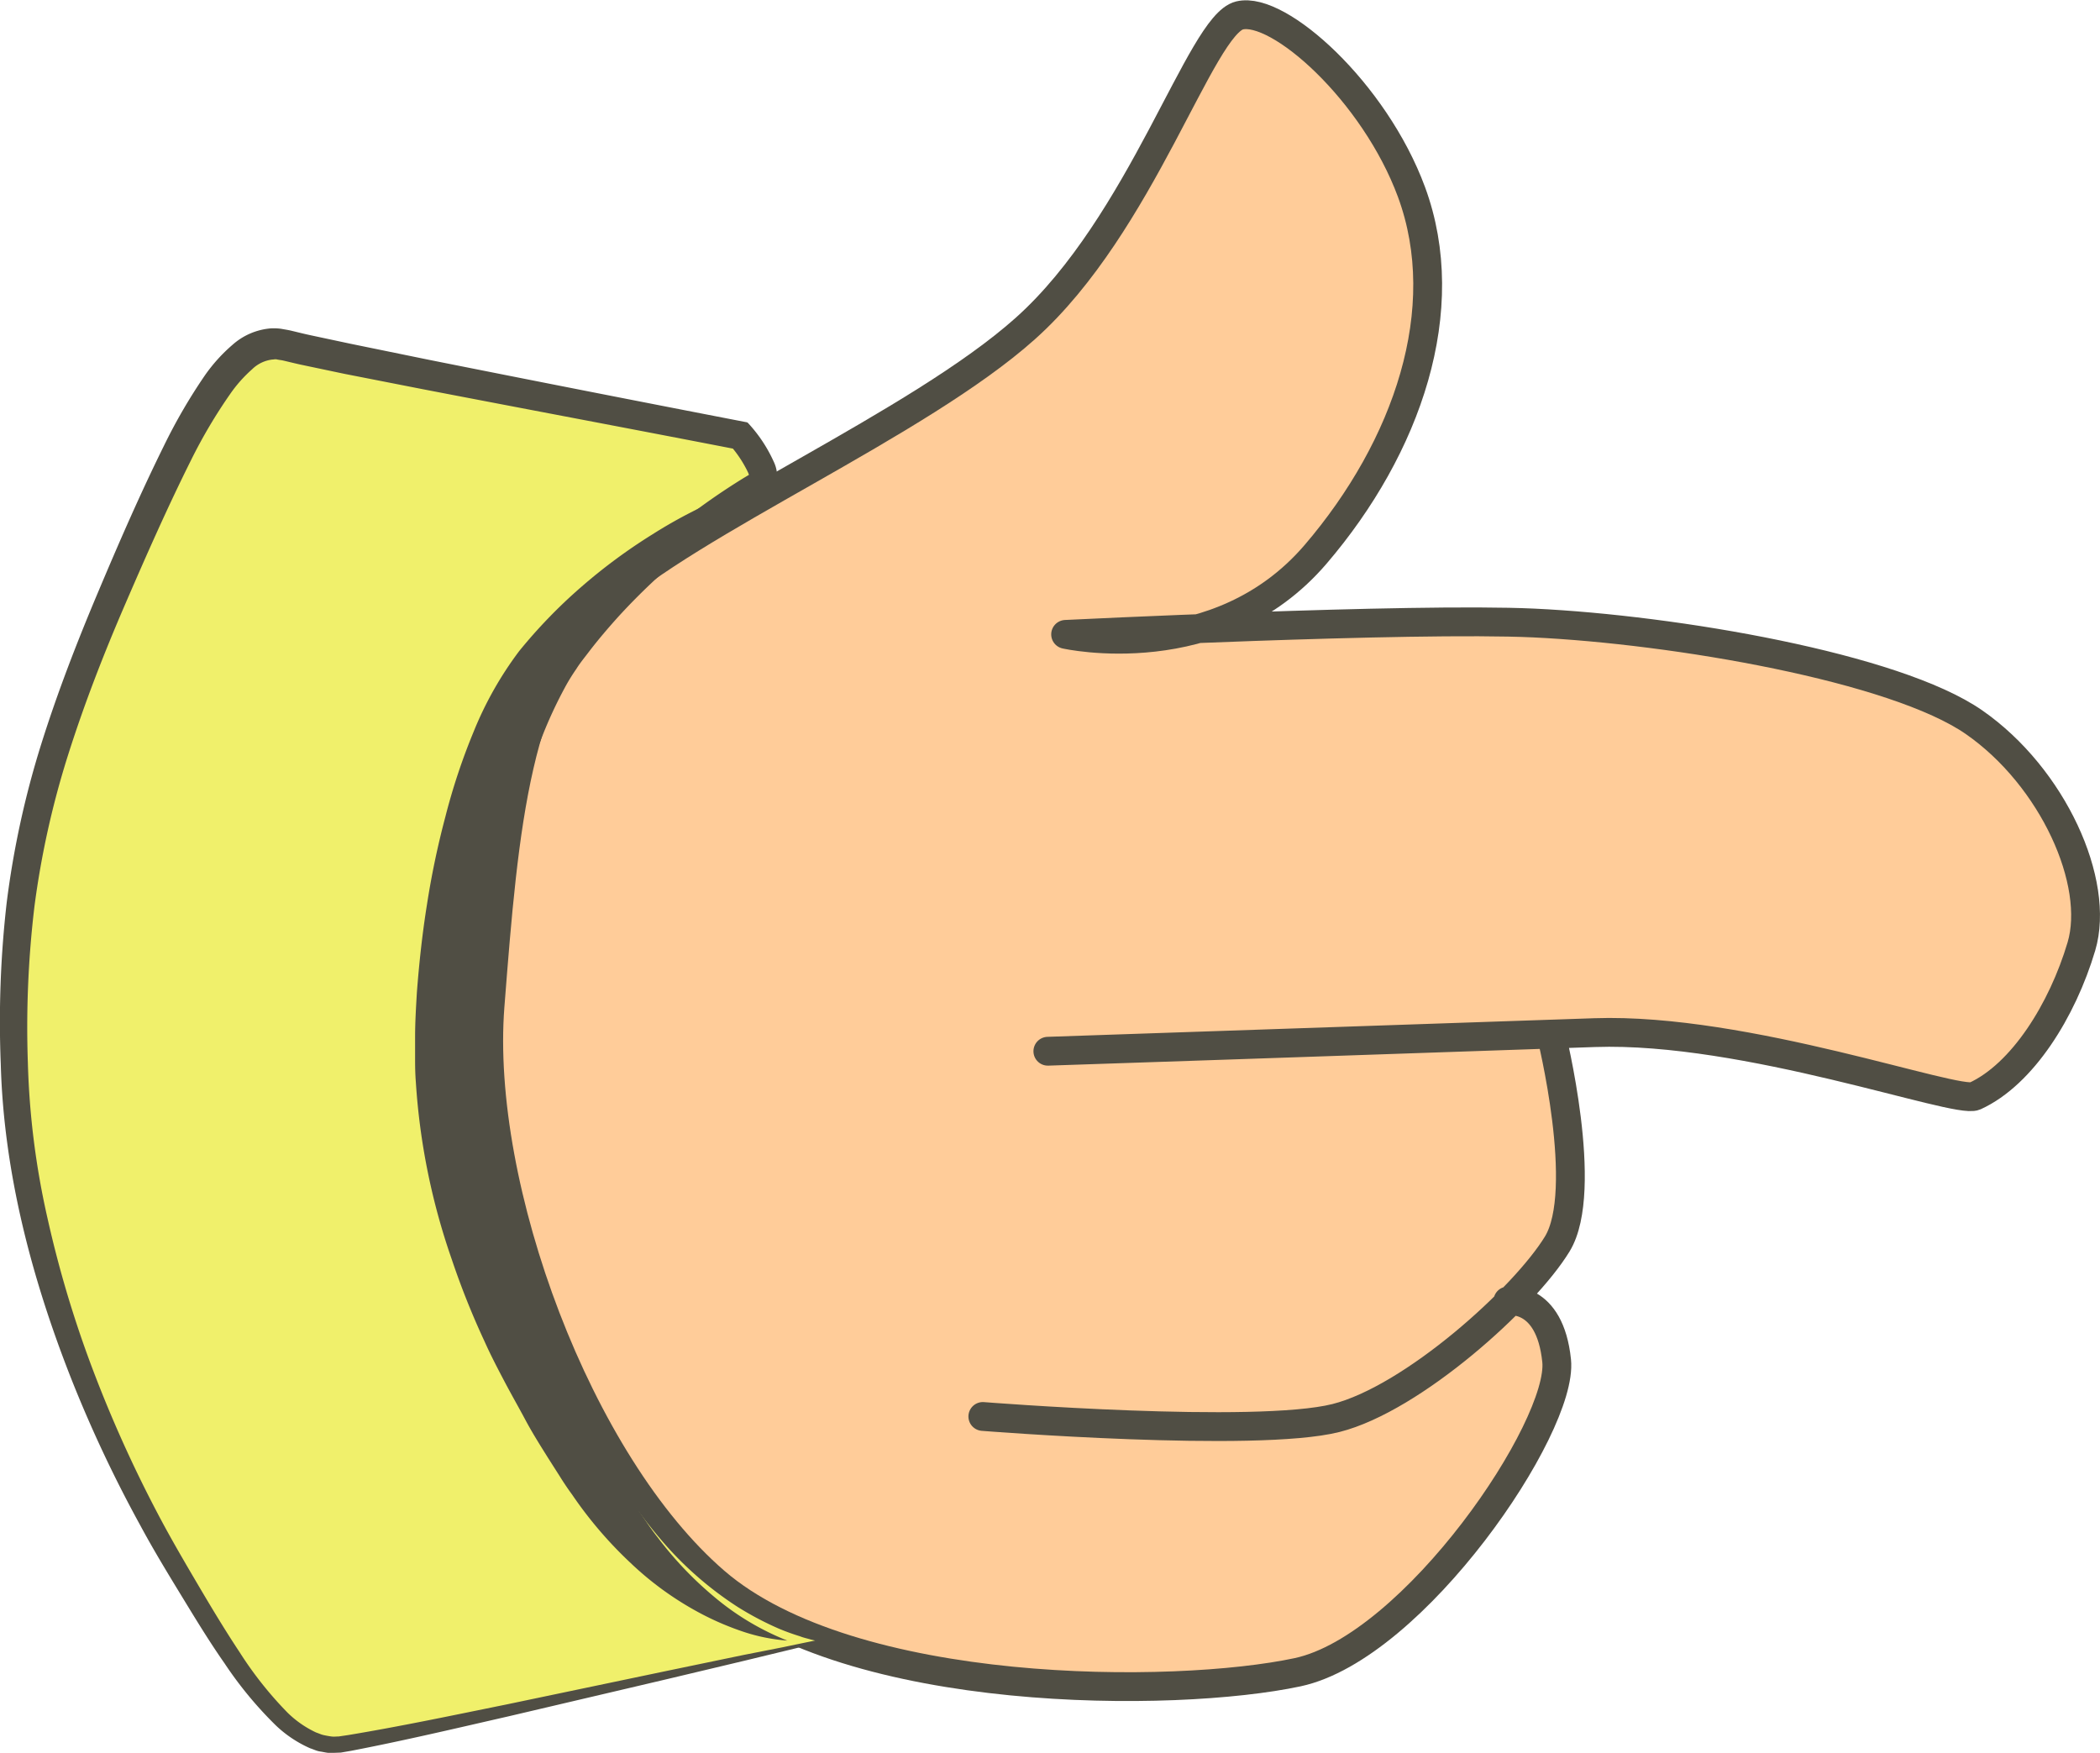 <?xml version="1.0" encoding="UTF-8"?> <svg xmlns="http://www.w3.org/2000/svg" viewBox="0 0 269.65 225.08"> <defs> <style>.cls-1{fill:#fc9;stroke:#504e44;stroke-linecap:round;stroke-linejoin:round;stroke-width:3.7px;}.cls-2{fill:#f0f06b;}.cls-3{fill:#504e44;}</style> </defs> <title>point-hand</title> <g id="Layer_2" data-name="Layer 2"> <g id="zag3_listBulit_scheme" data-name="zag3+listBulit+scheme"> <path class="cls-1" d="M193.62,167.06s5.38-.83,6.26,7.67-18.29,36.78-33.25,40c-15.76,3.37-57.27,3.52-74.82-11.62s-30.7-50.6-28.89-73.92,3.37-41.72,14.61-52,40.37-22.71,54.12-35c15-13.4,22.5-39,27.52-40.21s17.32,9.8,22.07,22.67c5.56,15.07-.52,32.76-12.31,46.53-12.59,14.7-32.1,10.28-32.1,10.28s44.37-2.19,60.1-1.46c18.11.85,46.43,5.7,56.56,12.75s16.21,20.59,13.77,28.79-7.57,16.42-13.68,19.21c-2.34,1.06-29.4-8.82-48.82-8.15-31.43,1.09-70.21,2.39-70.21,2.39l64.62-2.2s5,20.05.79,26.95-18.55,19.86-28.42,22.35c-10.29,2.59-45.34-.2-45.34-.2"></path> <path class="cls-2" d="M105.61,210.61s-14.54-2.37-25.48-21.41C69.67,171,62.65,152.68,62.75,133.86c.09-15.57,3.63-38.21,11.45-48.92a81.6,81.6,0,0,1,24-21.49c3.86-2.2-2.42-8.94-2.42-8.94S44.54,44.75,37.13,42.79,24.46,49.35,14.5,72.5-.78,111.83.5,138.78c1.14,23.82,12.14,47.95,20.79,62.3,8.07,13.39,14.93,24.76,22.44,23.7S105.61,210.61,105.61,210.61Z"></path> <path class="cls-3" d="M105.41,210.62c-.09.06,0,.18,0,.16l-.19,0-.36-.07-.72-.17c-.47-.14-1-.25-1.41-.42a29.45,29.45,0,0,1-2.76-1,40.16,40.16,0,0,1-5.23-2.76,44.82,44.82,0,0,1-9-7.66,61.64,61.64,0,0,1-7-9.56c-2-3.35-3.93-6.78-5.75-10.25s-3.47-7-5-10.69A96.15,96.15,0,0,1,64,157a86.34,86.34,0,0,1-3.53-23.58,139.92,139.92,0,0,1,2-23.65,101.31,101.31,0,0,1,2.65-11.67,59.75,59.75,0,0,1,4.5-11.4,25.76,25.76,0,0,1,1.64-2.74c.57-.94,1.19-1.68,1.79-2.52,1.22-1.63,2.54-3.16,3.89-4.67a86.13,86.13,0,0,1,18.6-15.42l.67-.4.33-.19.08,0h0a1,1,0,0,0-.31.45c-.09.44,0,0-.27-.57a15.17,15.17,0,0,0-2.62-3.82l1.78,1C81.58,55.17,68,52.62,54.4,50L44.2,48l-5.13-1.08c-.85-.17-1.76-.4-2.65-.61a4,4,0,0,0-.45-.08l-.36-.06c-.25-.08-.43,0-.65,0a4.46,4.46,0,0,0-2.59,1.25,17.59,17.59,0,0,0-2.82,3.18,65.64,65.64,0,0,0-5,8.45c-3,6-5.8,12.34-8.52,18.64S10.87,90.27,8.82,96.7a112.56,112.56,0,0,0-4.39,19.64,130.69,130.69,0,0,0-.85,20.2,102.48,102.48,0,0,0,2.53,19.94,142.38,142.38,0,0,0,5.83,19.45,165.11,165.11,0,0,0,8.4,18.6c1.58,3,3.3,5.94,5.06,8.93s3.51,5.9,5.38,8.72a47.55,47.55,0,0,0,6.15,7.75,13.21,13.21,0,0,0,3.66,2.54c.31.1.63.26.95.33s.63.13,1,.18.63,0,.95,0l1.22-.18c6.7-1.11,13.52-2.55,20.28-3.92l20.3-4.25,10.16-2.11,5.08-1,2.54-.53,1.27-.26.63-.13C105.07,210.49,105.16,210.6,105.41,210.62Zm.4,0a2.61,2.61,0,0,1-.79.36l-.63.15-1.26.3-2.52.61-5,1.21-10.09,2.4-20.2,4.74c-6.74,1.54-13.46,3.13-20.27,4.44l-1.29.22-1.34.05c-.44,0-.88-.13-1.32-.19s-.85-.28-1.27-.41a15.35,15.35,0,0,1-4.37-2.9,49.41,49.41,0,0,1-6.62-8c-2-2.86-3.78-5.8-5.58-8.75s-3.6-5.91-5.26-9A166.59,166.59,0,0,1,9.13,177C4.08,164.17.48,150.56.1,136.66A134.59,134.59,0,0,1,.86,115.9,116.29,116.29,0,0,1,5.28,95.6C7.35,89,9.86,82.52,12.55,76.14S18,63.41,21.07,57.2a70.65,70.65,0,0,1,5.24-9,21.07,21.07,0,0,1,3.53-3.91,8.43,8.43,0,0,1,4.89-2.12,6.85,6.85,0,0,1,1.36.05c.44.08.91.15,1.33.25.83.2,1.66.41,2.51.59L45,44.14l10.16,2.08q20.34,4.06,40.71,8h0a.32.32,0,0,1,.18.1,18.37,18.37,0,0,1,3.29,4.94,4.47,4.47,0,0,1,.31,3.07,2.66,2.66,0,0,1-1,1.3c-.45.3-.84.5-1.27.76a80.21,80.21,0,0,0-9.46,6.72,82.61,82.61,0,0,0-8.45,8c-1.3,1.44-2.56,2.91-3.74,4.44-.58.78-1.21,1.52-1.72,2.34a24.53,24.53,0,0,0-1.51,2.46A56.62,56.62,0,0,0,68.09,99a99.29,99.29,0,0,0-2.74,11.29A137.19,137.19,0,0,0,63,133.4a84.22,84.22,0,0,0,3.1,23,123.55,123.55,0,0,0,8.35,21.7c1.71,3.48,3.52,6.93,5.45,10.3a60.28,60.28,0,0,0,6.62,9.53,46.24,46.24,0,0,0,8.61,7.74,38.46,38.46,0,0,0,5,2.86,28.32,28.32,0,0,0,2.67,1.11c.45.18.92.3,1.38.45l.69.19.35.08.18,0A.51.51,0,0,1,105.81,210.6Z"></path> <path class="cls-3" d="M101.1,210.67a23.29,23.29,0,0,1-5.51-1.09,36.44,36.44,0,0,1-5.25-2.2A40.66,40.66,0,0,1,81,200.73a52.4,52.4,0,0,1-7.54-8.81c-.58-.79-1.1-1.57-1.59-2.36l-1.51-2.37c-1-1.6-2-3.18-2.88-4.83s-1.82-3.29-2.72-5S63,174,62.24,172.3A102.09,102.09,0,0,1,58,161.69,85.48,85.48,0,0,1,53.4,139c-.08-1-.1-1.95-.1-2.93s0-2,0-2.91c0-1.92.12-3.83.23-5.73.29-3.79.7-7.57,1.3-11.31a107.59,107.59,0,0,1,2.34-11.17A80.29,80.29,0,0,1,60.8,94,45.53,45.53,0,0,1,66.67,83.6a65.91,65.91,0,0,1,8-8.26,71.16,71.16,0,0,1,9.1-6.72,61.83,61.83,0,0,1,9.94-5.11A105.27,105.27,0,0,0,78.19,78.77a76.4,76.4,0,0,0-6.13,8.6,45.14,45.14,0,0,0-3.87,9.3,119.2,119.2,0,0,0-4,20.71c-.38,3.52-.7,7.06-.84,10.59-.07,1.77-.14,3.53-.15,5.28,0,.89,0,1.73,0,2.59s0,1.71.11,2.57c.78,13.74,5.21,27.31,11,40.4,1.45,3.27,3,6.6,4.61,9.74l1.22,2.32,1.34,2.24c.43.77.94,1.47,1.43,2.19s1,1.45,1.54,2.12a45.77,45.77,0,0,0,7.28,7.65A33.92,33.92,0,0,0,101.1,210.67Z"></path> </g> </g> </svg> 